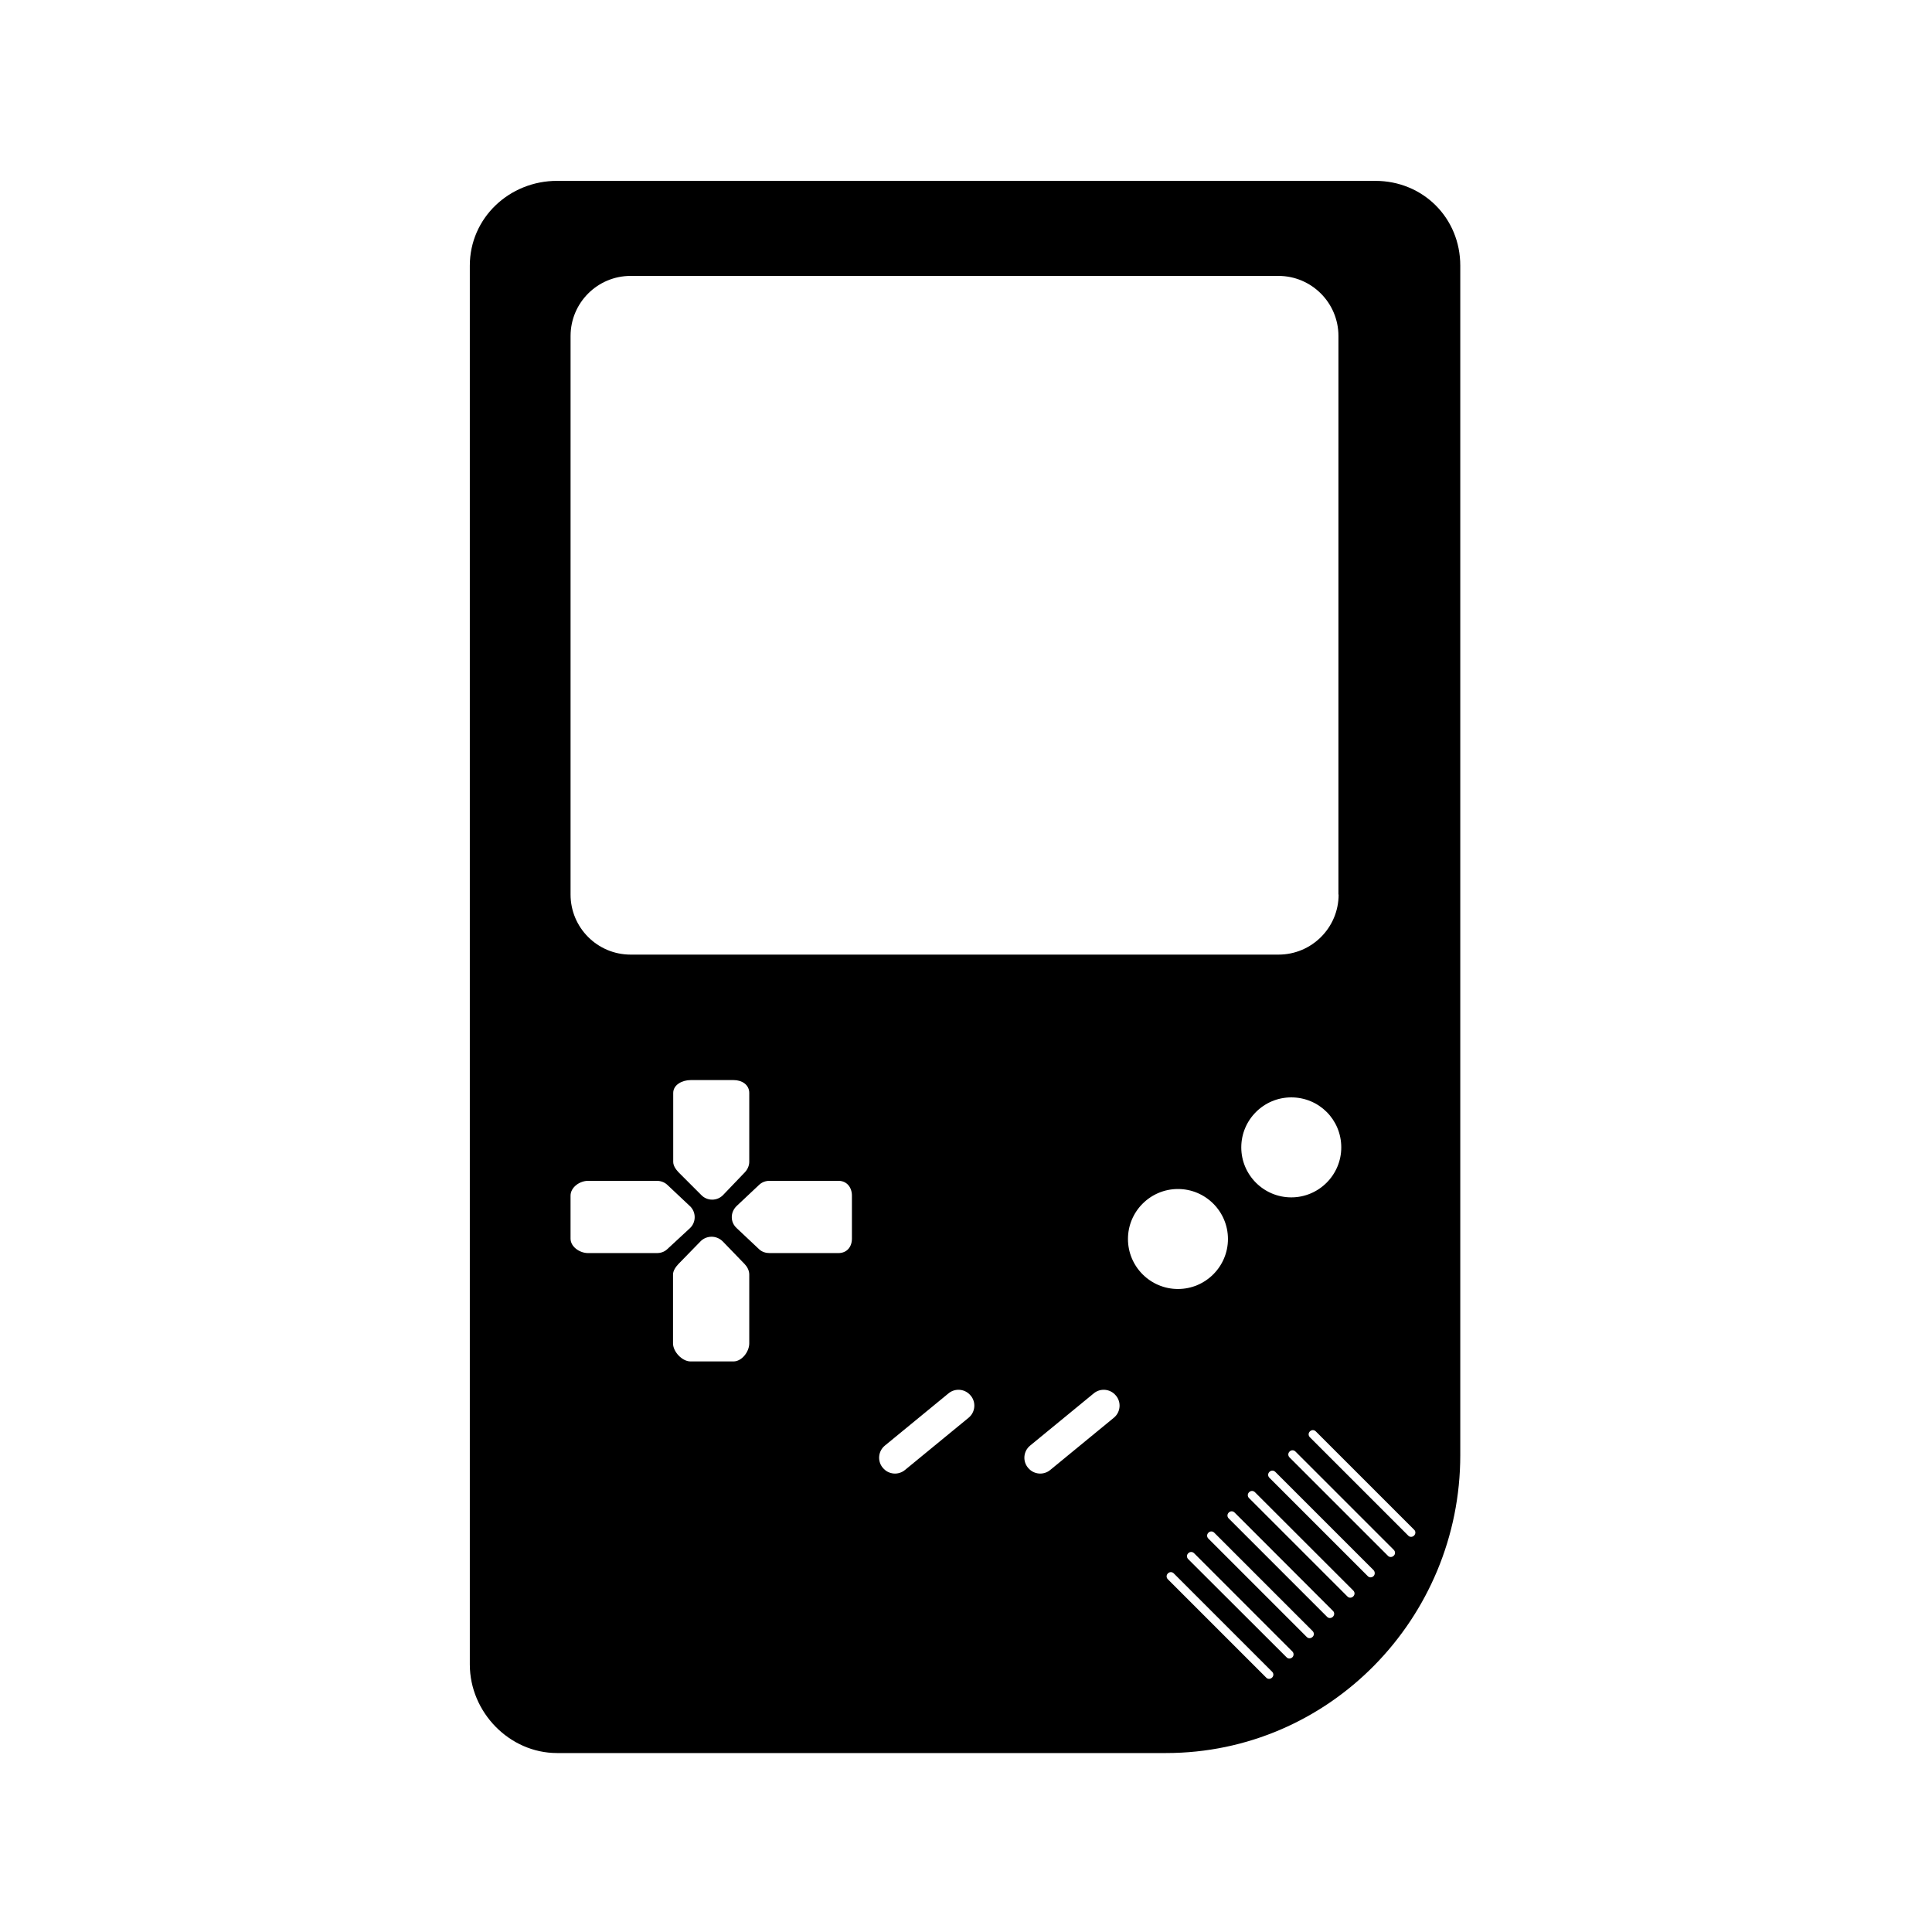 <?xml version="1.0" encoding="UTF-8"?>
<!-- Uploaded to: SVG Repo, www.svgrepo.com, Generator: SVG Repo Mixer Tools -->
<svg fill="#000000" width="800px" height="800px" version="1.1" viewBox="144 144 512 512" xmlns="http://www.w3.org/2000/svg">
 <path d="m508.47 191.93h-216.84c-12.645 0-23.125 9.824-23.125 22.469v370.7c0 12.645 10.48 23.477 23.125 23.477h161.37c43.277 0 77.988-35.668 77.988-78.945v-315.23c0-12.645-9.875-22.469-22.52-22.469zm-9.723 189.13c0 8.816-7.152 15.922-15.922 15.922h-171.7c-8.816 0-15.922-7.152-15.922-15.922l0.004-148.02c0-8.816 7.152-15.922 15.922-15.922h171.65c8.816 0 15.922 7.152 15.922 15.922l-0.004 148.02zm0.703 67.008c0 7.305-5.945 13.25-13.25 13.25-7.305 0-13.25-5.945-13.25-13.25s5.945-13.25 13.25-13.25c7.356 0 13.25 5.894 13.25 13.25zm-156.89-14.41v18.238c0 1.008-0.453 2.016-1.16 2.769l-5.742 5.996c-0.754 0.805-1.812 1.258-2.922 1.258s-2.168-0.453-2.922-1.258l-5.996-5.996c-0.707-0.754-1.41-1.715-1.41-2.769v-18.238c0-2.215 2.418-3.426 4.637-3.426h11.387c2.164 0 4.129 1.211 4.129 3.426zm-24.484 42.422h-18.238c-2.215 0-4.637-1.664-4.637-3.828v-11.387c0-2.215 2.418-3.93 4.637-3.93h18.238c1.008 0 2.016 0.352 2.769 1.059l5.996 5.644c0.805 0.754 1.258 1.812 1.258 2.922 0 1.109-0.453 2.168-1.258 2.922l-6.043 5.59c-0.758 0.703-1.715 1.008-2.723 1.008zm24.484 23.93c0 2.215-1.965 4.785-4.18 4.785h-11.387c-2.215 0-4.637-2.57-4.637-4.785v-18.238c0-1.008 0.707-2.016 1.41-2.769l5.844-5.996c0.754-0.805 1.863-1.258 2.973-1.258 1.109 0 2.168 0.453 2.973 1.258l5.793 5.996c0.707 0.754 1.211 1.715 1.211 2.769zm27.207-27.758c0 2.215-1.359 3.828-3.578 3.828h-18.238c-1.008 0-2.016-0.301-2.769-1.008l-5.996-5.644c-0.805-0.754-1.258-1.762-1.258-2.871s0.453-2.117 1.258-2.922l5.996-5.644c0.754-0.707 1.715-1.059 2.769-1.059h18.238c2.215 0 3.578 1.715 3.578 3.93zm30.934 47.457-16.879 13.855c-1.762 1.461-4.383 1.211-5.844-0.555l-0.051-0.051c-1.461-1.762-1.211-4.383 0.555-5.844l16.879-13.855c1.762-1.461 4.383-1.211 5.844 0.555l0.051 0.051c1.461 1.762 1.211 4.383-0.555 5.844zm38.492 0-16.879 13.855c-1.762 1.461-4.383 1.211-5.844-0.555l-0.051-0.051c-1.461-1.762-1.211-4.383 0.555-5.844l16.879-13.855c1.762-1.461 4.383-1.211 5.844 0.555l0.051 0.051c1.461 1.762 1.207 4.383-0.555 5.844zm3.727-47.359c0-7.305 5.945-13.25 13.25-13.25s13.25 5.945 13.25 13.25-5.945 13.25-13.25 13.25c-7.305 0.004-13.25-5.941-13.25-13.25zm38.191 116.23c-0.453 0.453-1.16 0.453-1.562 0l-26.047-26.047c-0.453-0.453-0.453-1.109 0-1.562s1.109-0.453 1.562 0l26.047 26.047c0.453 0.453 0.453 1.109 0 1.562zm5.391-5.391c-0.453 0.453-1.16 0.453-1.562 0l-26.047-25.996c-0.453-0.453-0.453-1.109 0-1.562s1.109-0.453 1.562 0l26.047 26.047c0.402 0.402 0.402 1.109 0 1.512zm5.34-5.391c-0.453 0.453-1.16 0.453-1.562 0l-26.047-26.047c-0.453-0.453-0.453-1.109 0-1.562s1.109-0.453 1.562 0l26.047 26.047c0.453 0.453 0.453 1.16 0 1.562zm5.391-5.34c-0.453 0.453-1.16 0.453-1.562 0l-26.047-26.047c-0.453-0.453-0.453-1.109 0-1.562s1.109-0.453 1.562 0l26.047 26.047c0.453 0.402 0.453 1.109 0 1.562zm5.391-5.391c-0.453 0.453-1.16 0.453-1.562 0l-26.047-26.047c-0.453-0.453-0.453-1.109 0-1.562s1.109-0.453 1.562 0l26.047 26.047c0.453 0.453 0.453 1.109 0 1.562zm5.391-5.391c-0.453 0.453-1.16 0.453-1.562 0l-26.047-26.047c-0.453-0.453-0.453-1.109 0-1.562s1.109-0.453 1.562 0l26.047 26.047c0.402 0.453 0.402 1.16 0 1.562zm5.34-5.391c-0.453 0.453-1.16 0.453-1.562 0l-26.047-26.047c-0.453-0.453-0.453-1.109 0-1.562s1.109-0.453 1.562 0l26.047 26.047c0.453 0.453 0.453 1.16 0 1.562zm5.391-5.34c-0.453 0.453-1.16 0.453-1.562 0l-26.047-26.047c-0.453-0.453-0.453-1.109 0-1.562s1.109-0.453 1.562 0l26.047 26.047c0.453 0.402 0.453 1.109 0 1.562z"/>
</svg>